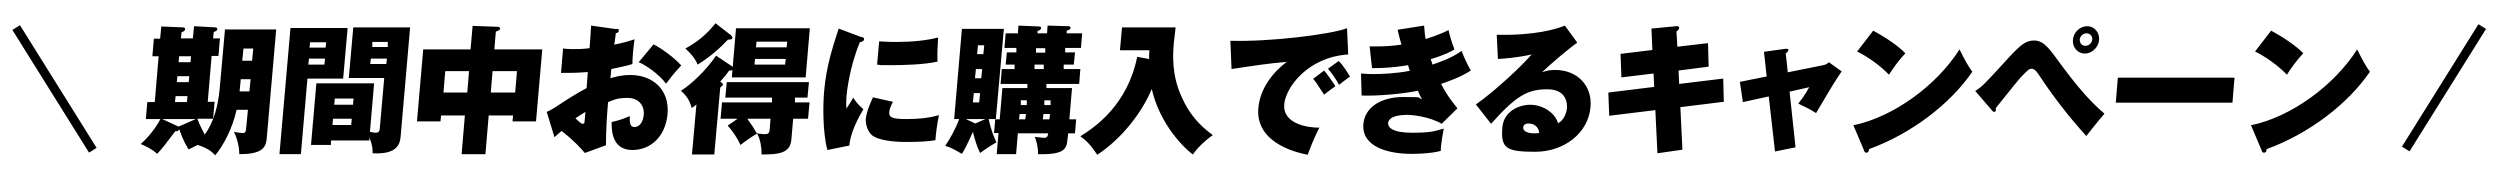 <svg xmlns="http://www.w3.org/2000/svg" viewBox="0 0 840 60"><path d="M-30-10h900v80H-30z" style="fill:none"/><path d="M75.3 9.9h17.5l-3.2 36.8c-.3 3.2-2 5.1-9.2 5.1 0-2.2-.6-5.1-1.8-7.5.8.2 2.4.4 2.9.4s1.1 0 1.2-1.5l.6-6.3h-3.8c-1.4 6.2-4.3 11.8-7.2 15.3-1.6-2.1-4.9-3.2-5.9-3.5l-3 1.5c-.6-.8-1.9-3.1-3.2-6.8-.2.6-.6.7-1.3.7-3.5 4.6-4.4 5.8-6.1 7.6-1.9-1.8-4.6-2.9-5.5-3.3 4.1-3.7 6.2-7.6 6.6-8.4H49l.5-5.7H52l1.3-15.4h-2.1l.5-5.9h2.1l.4-4.1 7.3.3c.3 0 .7.1.7.6 0 .7-.9.9-1.2 1l-.2 2.1h4l.4-4.1 7.2.4c.3 0 .7.3.6.6 0 .5-.6.7-1.2 1l-.2 2.1h2.3l-.5 5.9h-2.3l-1.3 15.4h2.3l-.5 5.7h-5.3c1.1 2.8 1.8 4 2.5 5.3 3.1-4.2 4.5-9.9 5-15.3l1.8-20.1ZM65.8 40H54.5l5.4 2.5h.2zM59 32.3l-.2 2h4l.2-2zm.6-6.7-.2 2h4l.2-2zm.6-6.7-.2 2h4l.2-2zm24 7.7h-3.3l-.4 4.1h3.3zm-2.8-6.2h3.3l.4-4.1h-3.3zM116.8 9.4l-1.5 17h-12l-2.2 25.4h-7.2l3.7-42.4h19.1Zm-13 10.3-.2 2h5.4l.2-2zm5.6-3.7.2-1.8h-5.4L104 16zm14.7 31.2h-12.9v1.5h-6.7l1.8-20.7h19.4l-1.4 16.3c1.3.3 1.9.3 2 .3 1.2 0 1.3-1 1.3-1.4l1.5-17h-11.9l1.5-17h19.1L134.6 46c-.2 2.1-.9 6-9.4 5.5 0-1.3 0-2.6-1.1-5.4v.9Zm-12.2-7.3-.2 2.1h6.3l.2-2.1zm6.7-4.7.2-2.1h-6.3l-.2 2.1zm6-15.5-.2 1.8h5.4l.2-1.8zm5.7-3.9v-1.7h-5.2v1.7zM163.1 51.8h-8l1.1-13h-8l-.2 2h-7.9l2.1-24.2h15.9l.7-7.9 8.4.3c.1 0 .9 0 .8.6 0 .6-.8.8-1.4 1l-.5 6h16.1l-2.1 24.2h-7.9l.2-2h-8.2zm-5.5-27.9h-8l-.6 7.2h8zm7.3 7.2h8.2l.6-7.2h-8.2zM207.1 9.7c.5 0 .9 0 .8.7 0 .5-.6.7-1 .8-.1.9-.1 1.2-.5 3.8 2.6-.5 4.7-1.1 6.8-1.8-.1.8-.3 1.9-.5 4.3-.2 2.3-.2 3.1-.2 4-1.2.4-2.7.8-7.1 1.7l-.3 3.1c1.6-.5 3.7-1.1 6.7-1.1 7.4 0 13.2 4.8 12.5 13.1-.7 7.7-5.8 12.1-11.8 12.1s-7.1-5-7-9.4c2-.4 4.4-1.2 6.1-2 0 1.9-.1 3.7 1.6 3.7s2.9-1.8 3.1-4.1c.3-3-1.6-5.7-5.4-5.7s-4.6.7-6.6 1.4c-.4 4.8-.7 9.7-.7 14.5l-7.1 2.6c-1-1.2-3.3-3.9-7.8-7.4-.8.7-2 1.7-2.4 2.1l-2.6-8.5c1.4-.6 2.8-1.5 3.4-1.9 3.3-2.2 6.6-4.3 10-6.1.1-1.3.1-1.6.4-5.4-3.3.3-6.2.3-9 .3l.7-8.2c1 .1 1.7.2 3.4.2s2.9 0 5.5-.3c.2-3 .4-5.1.5-7.6l8.5 1.2Zm-13.7 30.1c.5.5 1.8 1.8 2.4 1.8s.6-.4.6-.7c0-.2.2-1.6.3-3.3-1.2.7-2.4 1.5-3.3 2.1Zm26.2-24.9c2.9 1.5 7 4.5 9.3 7.1-2.6 2.7-4.4 5.2-5.1 6.1-2.5-3.3-6.9-6.3-9.2-7.2zM246.2 22.4l1.1-12.9h24.8L270.7 26h-24.8l.2-2.5c-.3.2-.5.2-1.1.2-1.1 1.5-1.2 1.7-3 3.7.8.7.9.7.9 1s-.1.3-.9 1l-2 22.5h-7.5l1.5-16.8c-.5.5-.9.7-1.6 1.2-.6-2.3-1.4-3.8-3.6-5.8 3.5-2.2 8.5-6.9 11.8-11.8l5.7 3.8Zm-.5-10.4c.2.2.4.4.4.6 0 .8-1.1.7-1.5.7-2.6 2.8-6.2 6-10.2 8.4-.9-2.3-2.7-4.1-4.1-5.4 3.8-2.1 7.1-4.6 10.1-8.5l5.3 4.1Zm1.9 27.9h-5.5l.5-5.5h16.8v-1.6h-15.7l.5-5.2h27.6l-.5 5.2h-4.2v1.6h4.9l-.5 5.5h-5l-.6 7c-.4 4.8-4.7 5-10 5 0-2.4-.4-5-1.5-7-1.6.8-4.6 3-5.6 3.8-.8-1.9-2.7-4.8-4.3-6.5l3.2-2.2Zm3.5 0c1.3 1.8 2.3 3.3 3.2 4.9 1.7.2 2 .3 2.4.3 1.2 0 1.8-.2 1.9-1.5l.3-3.7H251Zm2.6-20.1-.2 1.9h10.3l.2-1.9zm10.6-3.9.2-1.9h-10.3l-.2 1.9zM289.5 12.4c.6.2.9.3.8.8 0 .7-.8.8-1.4 1-3.6 8.7-4.4 17.2-4.5 18.3-.1 1.7-.1 2.9 0 4 .4-.6 2-3.1 2.3-3.7.5.8 1.1 1.9 3.4 3.9-1.7 2.8-4.5 8.2-4.7 12.2l-7.4 1.5c-1.6-6-1.5-15-1.1-19.6.7-8.4 2.8-14.7 4.9-21.2l7.7 2.9Zm10.6 21.7c-.6 1-1.3 2.7-1.3 3.5-.2 1.9 1.1 2.4 5.8 2.4s7.5-.4 10.9-1.3c-.6 2.6-1.1 6.6-1.2 8.4-2.3.4-5.1.6-9.9.6s-9.3-.7-11.2-2.1c-1.6-1.2-2.4-3.7-2.3-5.6.2-2 .8-3.7 2.4-7.3l6.7 1.5Zm-4.7-20.2c1.2 0 2.7.2 5.3.2 6 0 10.6-.5 14.5-1.5-.2 2.9-.3 6-.2 8.1-4.4 1-11.2 1.2-15.9 1.2s-2.4 0-4.4-.2zM332.2 40c.8 3.9 2 6.6 2.6 7.8-1.9 1.1-3.3 2-5.5 3.6-1.1-2.3-1.7-4.3-2.4-7.1-.4.8-2.2 5.1-3.7 7.4-3.1-1.8-3.5-2-5.6-2.7 1.6-2.4 3.3-5.3 4.7-9h-1.7l2.6-30.3h14.1L334.6 40zm-1.2 0h-6.5l3.2 1.5 3.4-1.5Zm-3.8-8.7-.3 3.1h2.1l.3-3.1zm.7-8.1-.3 3.1h2.1l.3-3.1zm2.5-5 .3-3h-2.1l-.3 3zM342 44.8l-.6 7h-6.5l.6-7.1H334l.4-4.6h1.5l.9-10.5h8.4v-1.4h-9l.4-5h4.3v-1.5h-3l.4-4.1h3.2v-1.5h-4l.4-4.9h4.1l.2-2.6 7 .3c.4 0 .6.2.6.5 0 .7-.8.9-1.2 1v.8h3.2l.2-2.6 6.9.2c.3 0 .8 0 .8.6s-1 .8-1.3.9v.9h5.2l-.4 4.9h-5.3v1.5h3.3l-.4 4.1h-3.4v1.5h5.6l-.4 5h-11v1.4h8.6l-.9 10.5h2.3l-.4 4.7h-2.3l-.2 1.8c-.3 3.4-.9 5.4-9.9 5.2 0-2.9-.7-4.7-1.1-5.8.7 0 2.3.3 3.2.3s1.2-.6 1.3-1.5zm2.5-4.7.2-1.8h-2.1l-.2 1.8zm.5-4.8v-1.6h-2v1.6zm2.6-13.6v1.5h3.1v-1.5zm.5-5.5v1.5h3.1v-1.5zm4.5 23.9.2-1.8h-2.2l-.2 1.8zm.4-4.8v-1.6h-2.1v1.6zM386.1 19.9c0-1.2 0-2 .1-3h-9.9l.7-7.7h18c-.1 1.2-.4 3.4-.6 5.3-.3 3.6-.8 10.6 2.6 18 2.5 5.6 5.7 9.4 10.5 12.9-2.5 1.7-5.2 4.3-6.7 6.5-5-3.8-11.6-12.1-13.8-22-3.1 7.5-9.7 16.4-18.3 22.1-2.6-3.8-3.9-4.9-5.7-6.2 4.8-3 15.8-10.4 19.1-26.7l3.9.7ZM453 18.3c-13.8.9-21.1 11.3-21.5 16.8-.5 6.3 7.3 7.8 11.8 7.8-1.5 2.9-3 6.5-3.9 9.1-2.1-.4-17.7-3.3-16.6-15.7.8-9.2 8.8-15 9.6-15.5-6.2.5-10.7 1.2-18.6 2.4l-.4-9.5c13.2.4 33.5-2.1 39.2-4.2l.4 8.9Zm-8.1 5.4c.9 1 3.1 4.1 3.8 5.3-.7.4-2.5 1.8-3.8 2.8-2.5-3.8-2.8-4.3-3.7-5.3zm4.9-3.2c1.7 1.6 3.4 4.6 3.8 5.2-2.2 1.7-2.6 1.9-3.7 2.8-.6-1.2-2.3-3.9-3.7-5.4zM478.5 8.6c.2 2.3.3 3.5.5 4.5.4-.1 4.4-1.3 7.7-3 .3 1.4 1 4 2 6.5-1 .6-2.8 1.7-8 3.3.1.3.6 1.5.6 1.8 2.4-.8 6.5-2.2 9.8-4.6.8 2.2 1.9 4.5 3.1 6.6-3.6 2.3-6.9 3.4-10 4.5 1.5 2.9 2.9 5 5.5 8.2l-5.3 5.2c-3.8-2.3-9.5-3-11.6-3s-6.2.3-6.4 2.8c-.1 1.2 1.2 3.2 7.9 3.2s7.5-.5 10.8-1.4c-.2 1.2-1 5.2-1 7.5-3.5 1-9.2 1-9.8 1-7.8 0-16.9-2.3-16.2-10.1.5-5.4 5.7-9 13.4-9s4.3.2 6.3.7c-.5-.8-.8-1.4-1.4-2.8-5.4 1.1-13.8 1.8-18.9 1.6l-.2-7.4c1 0 1.9.2 3.9.2 2.9 0 7.8-.2 12.5-1.1 0 0-.5-1.6-.6-1.9-1.3.2-5.6 1-12.1 1l-.8-7.3h2.4c2.8 0 5.5-.2 8.3-.6-.8-2.6-1-3.8-1.3-5zM529.9 14.4c-2.3 1.5-9.5 7.6-11.8 9.9.9-.3 2-.8 4.4-.8 7.6 0 12.6 5.4 11.9 12.6-.8 8.6-8.8 14.9-18.6 14.9s-11.6-1.2-11-8.3c.5-5.2 5.4-7.5 9.4-7.5s8.3 2.6 9.3 6.2c1.9-.9 2.8-3.3 3-5 .1-1.3.1-6.4-6.6-6.4s-10.5 2.2-18.9 11.6l-5.1-6.5c6.7-4.7 16-13.5 18.7-16.8-4.7 1.1-10.3 1.5-11.3 1.5l-.4-8.1h3.3c4.5 0 13.6-.6 19.6-3.1l4 5.5Zm-16.4 27.1c-1.4 0-1.7.9-1.7 1.3-.1 1.6 2.2 2 3.5 2s1.5 0 1.9-.2c-.3-2-1.7-3.1-3.7-3.1M573.9 14.7l.2 7.7-10.1 1.3.2 4.5 14.8-1.8.2 7.8-14.6 1.8.7 14.3-8.4 1.2-.7-14.5-15.5 1.9-.3-7.8 15.4-1.9-.2-4.5-10.8 1.3-.3-7.9 10.7-1.3-.3-7.2 8.3-.8c.5 0 1.1 0 1 .6 0 .4-.4.8-.9 1.2l.3 5.1 10.3-1.2ZM592.7 17.4l7.2-1c.5 0 1.1-.1 1 .5 0 .4-.6.8-.9 1l.7 6.4 11.9-2.4c1.2-.2 1.7-.8 1.9-1l4.3 3.1c-1.6 2.3-2.9 4.3-8.6 14-1.9-1.3-5-2.7-6-3.2.7-.9 2-2.4 3.7-5.5l-6.6 1.5 2 18.7-6.9 1.4-2.1-18.5-8.7 1.9-1-6.8 9-1.8zM622.7 42.1c13.6-2.8 28.1-13.5 35.7-25.5 2 4 2.9 5.6 4.3 7.5-7.4 10.8-20.4 20.8-34.7 26 0 .5-.2 1.2-.9 1.2s-.6-.4-.8-.8l-3.6-8.5Zm6.7-31.8c3.9 2.1 8.3 5 10.8 7.6-2.3 2.4-4.5 5.6-5.5 7.2-3-3.1-6.9-5.9-10.7-7.8zM663.5 30.7c2.6-1.7 2.8-1.9 11.4-11.3 3.8-4.1 5.7-5.8 8.5-5.8s4.5 1.8 7.7 6.2c6.7 9.2 11 14.1 16 18.4-2.2 2.5-5.3 6.5-6.1 7.5-5.8-6.4-11.1-13.2-15.9-20.5-1.3-2-2-2.1-2.5-2.1-.8 0-1.3.4-3.9 3.2-2.5 2.9-7 8.7-8.1 10v.7c0 .6-.5.6-.5.6-.4 0-.5-.2-.7-.4l-5.7-6.6Zm37-12.7c-2.4 0-4.2-2.1-4-4.6.2-2.6 2.4-4.6 4.8-4.6s4.2 2.1 4 4.6-2.4 4.6-4.8 4.6m.6-6.8c-1.2 0-2.2.9-2.3 2.1 0 1.2.7 2.1 1.9 2.1s2.2-1 2.3-2.1c.1-1.2-.8-2.1-1.9-2.1M750.8 26.1l-.7 8.4h-39.2l.7-8.4zM756.3 42.1c13.6-2.8 28.1-13.5 35.7-25.5 2 4 2.9 5.6 4.3 7.5-7.4 10.8-20.4 20.8-34.7 26 0 .5-.2 1.2-.9 1.2s-.6-.4-.8-.8l-3.6-8.5Zm6.8-31.8c3.9 2.1 8.3 5 10.8 7.6-2.3 2.4-4.5 5.6-5.5 7.2-3-3.1-6.9-5.9-10.7-7.8zM4.162 10.062l2.544-1.59L32.46 49.687l-2.544 1.59zM807.057 49.263l25.701-41.13 2.545 1.59-25.701 41.13z"/></svg>
